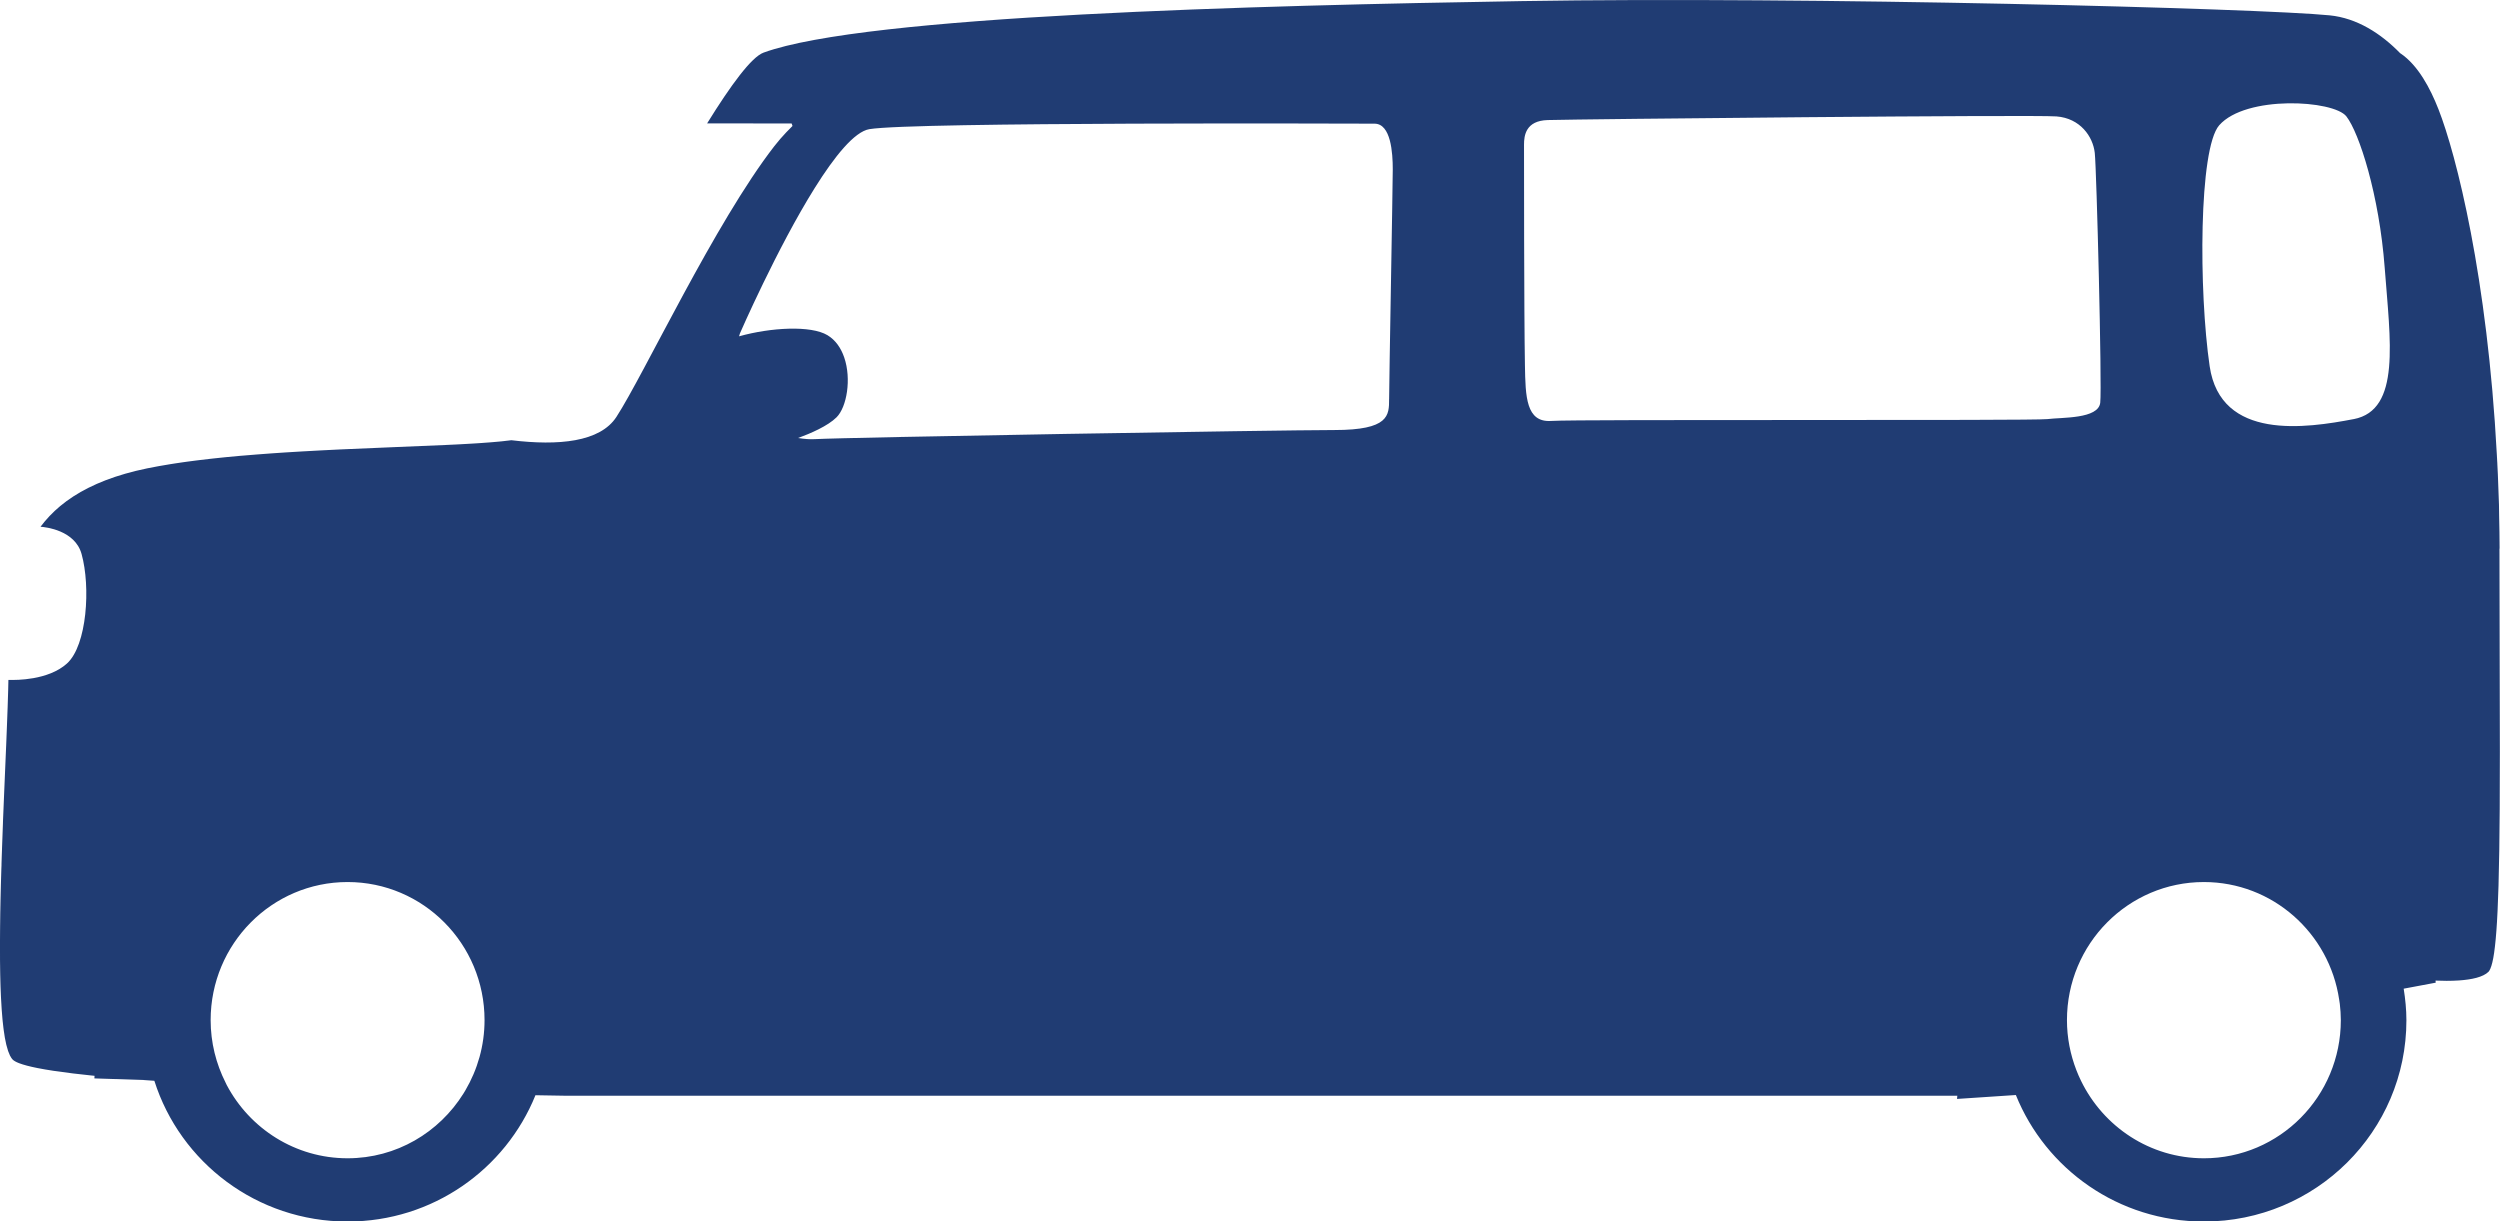 <?xml version="1.0" encoding="UTF-8"?>
<svg id="_レイヤー_2" data-name="レイヤー 2" xmlns="http://www.w3.org/2000/svg" viewBox="0 0 98.247 48">
  <defs>
    <style>
      .cls-1 {
        fill: #203c73;
      }
    </style>
  </defs>
  <g id="_レイヤー_1-2" data-name="レイヤー 1">
    <path class="cls-1" d="M98.231,21.558c0-.43-.009-.854-.018-1.278-.003-.143-.002-.288-.006-.43,0,0,0,0,0,0,0,0,0-.001,0-.002,0-.002,0-.004,0-.007-.011-.4-.026-.796-.044-1.19-.006-.129-.013-.256-.019-.384-.001-.033-.002-.067-.004-.099h-.001c-.005-.1-.01-.199-.016-.298-.369-6.955-1.589-11.783-2.295-13.579-.322-.82-.797-1.722-1.489-2.192-.002,0-.005,0-.007,0-.765-.786-1.706-1.388-2.777-1.496-2.697-.274-20.545-.747-31.751-.56-10.461,.174-25.774,.56-29.795,2.024-.476,.173-1.28,1.264-2.22,2.782l3.321,.003,.035,.098c-.083,.079-.165,.164-.247,.251,0,0,0,0,0,0-.156,.166-.312,.341-.464,.538-2.336,3.009-5.136,8.996-6.21,10.646-.645,.99-2.28,1.138-4.128,.915,.003,0,.006,0,.009-.001-.006,0-.013,.002-.019,.002-.023,.003-.049,.006-.073,.009-.036,.005-.077,.009-.115,.013-.051,.006-.1,.012-.154,.018-.043,.004-.086,.009-.132,.013-.11,.01-.226,.02-.347,.03-.067,.005-.137,.01-.207,.015,.005,0,.011,0,.016-.001-.036,.003-.07,.005-.107,.008-.013,0-.025,.002-.038,.003-.059,.004-.121,.008-.182,.012-.049,.003-.096,.006-.146,.009-.007,0-.014,0-.021,.001-.009,0-.019,.001-.028,.002-.137,.008-.279,.016-.424,.024-.075,.004-.152,.008-.229,.012-.132,.007-.268,.013-.406,.019-1.212,.056-2.647,.105-4.139,.175-.034,.002-.068,.003-.101,.005-.207,.01-.414,.02-.622,.031-.244,.013-.488,.026-.733,.04-.029,.002-.058,.003-.087,.005-.16,.009-.32,.019-.48,.029-.043,.003-.087,.006-.13,.008-.148,.009-.295,.019-.442,.03-.047,.003-.094,.006-.141,.01-.151,.011-.302,.022-.453,.034-.039,.003-.078,.006-.117,.009-.184,.014-.367,.03-.548,.045-.004,0-.008,0-.012,0-.188,.016-.374,.034-.559,.052-.034,.003-.067,.007-.101,.01-.144,.014-.288,.029-.43,.045-.057,.006-.112,.013-.169,.019-.118,.013-.235,.027-.35,.041-.063,.008-.125,.016-.187,.023-.108,.014-.216,.028-.322,.042-.063,.009-.125,.017-.187,.026-.105,.015-.207,.03-.31,.046-.06,.009-.12,.018-.178,.028-.108,.017-.213,.035-.318,.054-.049,.009-.099,.017-.147,.025-.151,.027-.299,.056-.443,.085-.609,.125-1.151,.282-1.633,.467-.241,.093-.467,.192-.679,.299-.424,.213-.792,.453-1.11,.718-.3,.249-.553,.521-.772,.811h0c.203,.015,1.355,.137,1.614,1.073,.358,1.29,.215,3.583-.573,4.3-.737,.67-2.038,.651-2.204,.646-.038,0-.07,.001-.099,.001-.003,.129-.005,.259-.009,.4-.002,.062-.004,.131-.006,.195-.005,.156-.009,.312-.015,.479-.001,.032-.003,.067-.004,.099-.007,.201-.015,.407-.023,.622-.004,.108-.009,.223-.013,.334-.006,.15-.012,.298-.018,.453-.004,.099-.008,.202-.013,.302-.021,.495-.043,1.009-.065,1.537,0,0,0,0,0,0-.009,.217-.018,.437-.027,.658,0,.024-.002,.047-.003,.071-.002,.056-.004,.111-.007,.167-.003,.065-.005,.13-.008,.195-.001,.029-.002,.057-.003,.086,0,.008,0,.016,0,.024-.004,.09-.007,.181-.01,.272-.001,.028-.002,.055-.003,.083-.003,.092-.007,.183-.01,.275l-.002,.049c-.004,.109-.008,.219-.012,.328,0,.006,0,.012,0,.018-.002,.063-.004,.126-.007,.189,0,.01,0,.02-.001,.03-.004,.125-.008,.25-.012,.374v.046c-.003,.048-.005,.096-.006,.143,0,.015,0,.03-.001,.045-.004,.145-.009,.289-.013,.433v.012c-.002,.059-.004,.117-.005,.176,0,.004,0,.008,0,.012-.004,.138-.007,.276-.01,.413,0,.042-.002,.085-.003,.128-.004,.17-.007,.339-.01,.506,0,.021,0,.043-.001,.064,0,.006,0,.013,0,.019,0,.029,0,.056-.001,.085-.002,.137-.004,.272-.005,.407,0,.005,0,.009,0,.014,0,.035,0,.07-.001,.105,0,.002,0,.003,0,.005-.002,.166-.002,.329-.003,.49,0,.048,0,.095,0,.143,0,.131,0,.26,.001,.387,0,.004,0,.008,0,.013,0,.034,0,.068,0,.102,0,.001,0,.002,0,.004,.001,.156,.003,.308,.006,.458,0,.001,0,.002,0,.004,0,.037,.002,.074,.002,.11,0,.002,0,.004,0,.006,.003,.122,.006,.241,.009,.359,.001,.033,.002,.066,.003,.099v.006s0,.002,0,.003c.005,.143,.01,.282,.017,.417,.001,.031,.003,.06,.005,.09,.006,.111,.012,.219,.019,.324,0,.001,0,.003,0,.004,.002,.031,.004,.062,.006,.092,0,0,0,.001,0,.002,.009,.125,.019,.245,.029,.36,.001,.011,.002,.022,.003,.033,.001,.01,.002,.019,.003,.029,0,.007,.002,.013,.002,.02,.009,.09,.019,.176,.029,.26,.002,.013,.003,.027,.005,.04,.002,.013,.003,.027,.005,.04,0,0,0,0,0,.001,.014,.103,.028,.201,.044,.293,0,0,0,0,0,0,0,.004,.002,.008,.002,.013,.002,.008,.003,.017,.005,.025,.007,.042,.016,.078,.024,.117,.007,.035,.014,.073,.022,.106,.003,.012,.005,.026,.008,.037,.002,.009,.005,.015,.007,.024,.019,.077,.039,.149,.061,.213,.002,.005,.004,.009,.005,.014,.02,.058,.042,.109,.064,.156,.003,.007,.006,.016,.01,.023,.003,.006,.007,.009,.01,.015,.025,.047,.051,.089,.079,.121,.047,.054,.137,.106,.267,.156,.043,.017,.091,.033,.143,.049,.104,.033,.224,.064,.36,.095,.068,.015,.14,.031,.216,.046,.378,.075,.851,.146,1.397,.212,.219,.026,.449,.052,.69,.077,.052,.005,.106,.011,.158,.016-.004,.064-.007,.102-.007,.102l1.909,.062c.12,.009,.241,.018,.364,.026,.028,.002,.056,.004,.084,.006,1.017,3.206,4.031,5.531,7.594,5.531,3.347,0,6.207-2.056,7.383-4.964,.097,.002,.188,.003,.274,.005,.604,.011,.951,.016,.951,.016h54.652c-.007,.082-.011,.125-.011,.125l2.312-.154c1.174,2.913,4.037,4.972,7.389,4.972,4.396,0,7.959-3.541,7.959-7.91,0-.423-.043-.836-.107-1.241l1.259-.236c-.002-.028-.005-.055-.008-.082,.138,.006,.285,.01,.438,.01,.161,0,.327-.005,.489-.016,.244-.017,.48-.049,.681-.103,.202-.055,.37-.132,.477-.239,0,0,0,0,0,0,.014-.014,.027-.035,.039-.056h0c.003-.005,.006-.013,.009-.019,.007-.014,.015-.028,.022-.044,0,0,0,0,0,0h0c.057-.13,.107-.337,.148-.622,.023-.159,.044-.342,.063-.546,.019-.204,.036-.43,.05-.677,.008-.139,.016-.284,.023-.435,.014-.303,.027-.63,.037-.981,.026-.877,.04-1.899,.047-3.037,.004-.708,.006-1.461,.006-2.252,0-2.373-.016-5.087-.016-7.956ZM18.291,42.846c-.025,.043-.051,.086-.078,.129h0c-.953,1.527-2.633,2.544-4.553,2.544-2.058,0-3.845-1.167-4.75-2.879-.017-.032-.031-.066-.047-.098-.371-.737-.585-1.569-.585-2.453,0-2.997,2.41-5.426,5.382-5.426s5.382,2.43,5.382,5.426c0,1.008-.277,1.948-.751,2.757ZM54.59,15.682c0,.645,0,1.218-2.15,1.218s-19.205,.287-20.423,.358c-.184,.011-.41-.005-.653-.045,.489-.179,1.168-.471,1.513-.815,.401-.401,.59-1.503,.3-2.35-.124-.364-.336-.681-.658-.875-.652-.391-2.225-.306-3.475,.044,.014-.04,.021-.075,.035-.116,0,0,1.454-3.34,2.939-5.713,.775-1.239,1.559-2.215,2.149-2.313,1.72-.287,19.205-.215,19.85-.215s.717,1.147,.717,1.792-.143,8.384-.143,9.029Zm25.869,.788c-.573,.072-18.488,0-19.492,.072-1.003,.072-1.017-.966-1.039-2.186-.036-1.971-.036-8.313-.036-8.671s.066-.942,.932-.967c1.218-.036,19.062-.215,19.993-.143s1.433,.788,1.505,1.433c.072,.645,.287,9.172,.215,9.817-.072,.645-1.505,.573-2.078,.645Zm6.152,29.049c-2.121,0-3.951-1.242-4.828-3.042-.067-.137-.129-.277-.184-.421h0c-.236-.611-.37-1.273-.37-1.967,0-2.997,2.41-5.426,5.382-5.426,2.698,0,4.927,2.005,5.315,4.617h0c.009,.058,.019,.114,.026,.172,.024,.209,.04,.421,.04,.637,0,3-2.41,5.43-5.382,5.43Zm5.887-29.049c-1.863,.358-5.231,.86-5.661-2.078-.43-2.938-.431-8.555,.376-9.47,1.051-1.191,4.496-.992,4.998-.347s1.29,3.081,1.505,5.948c.215,2.866,.645,5.59-1.218,5.948Z"/>
  </g>
</svg>